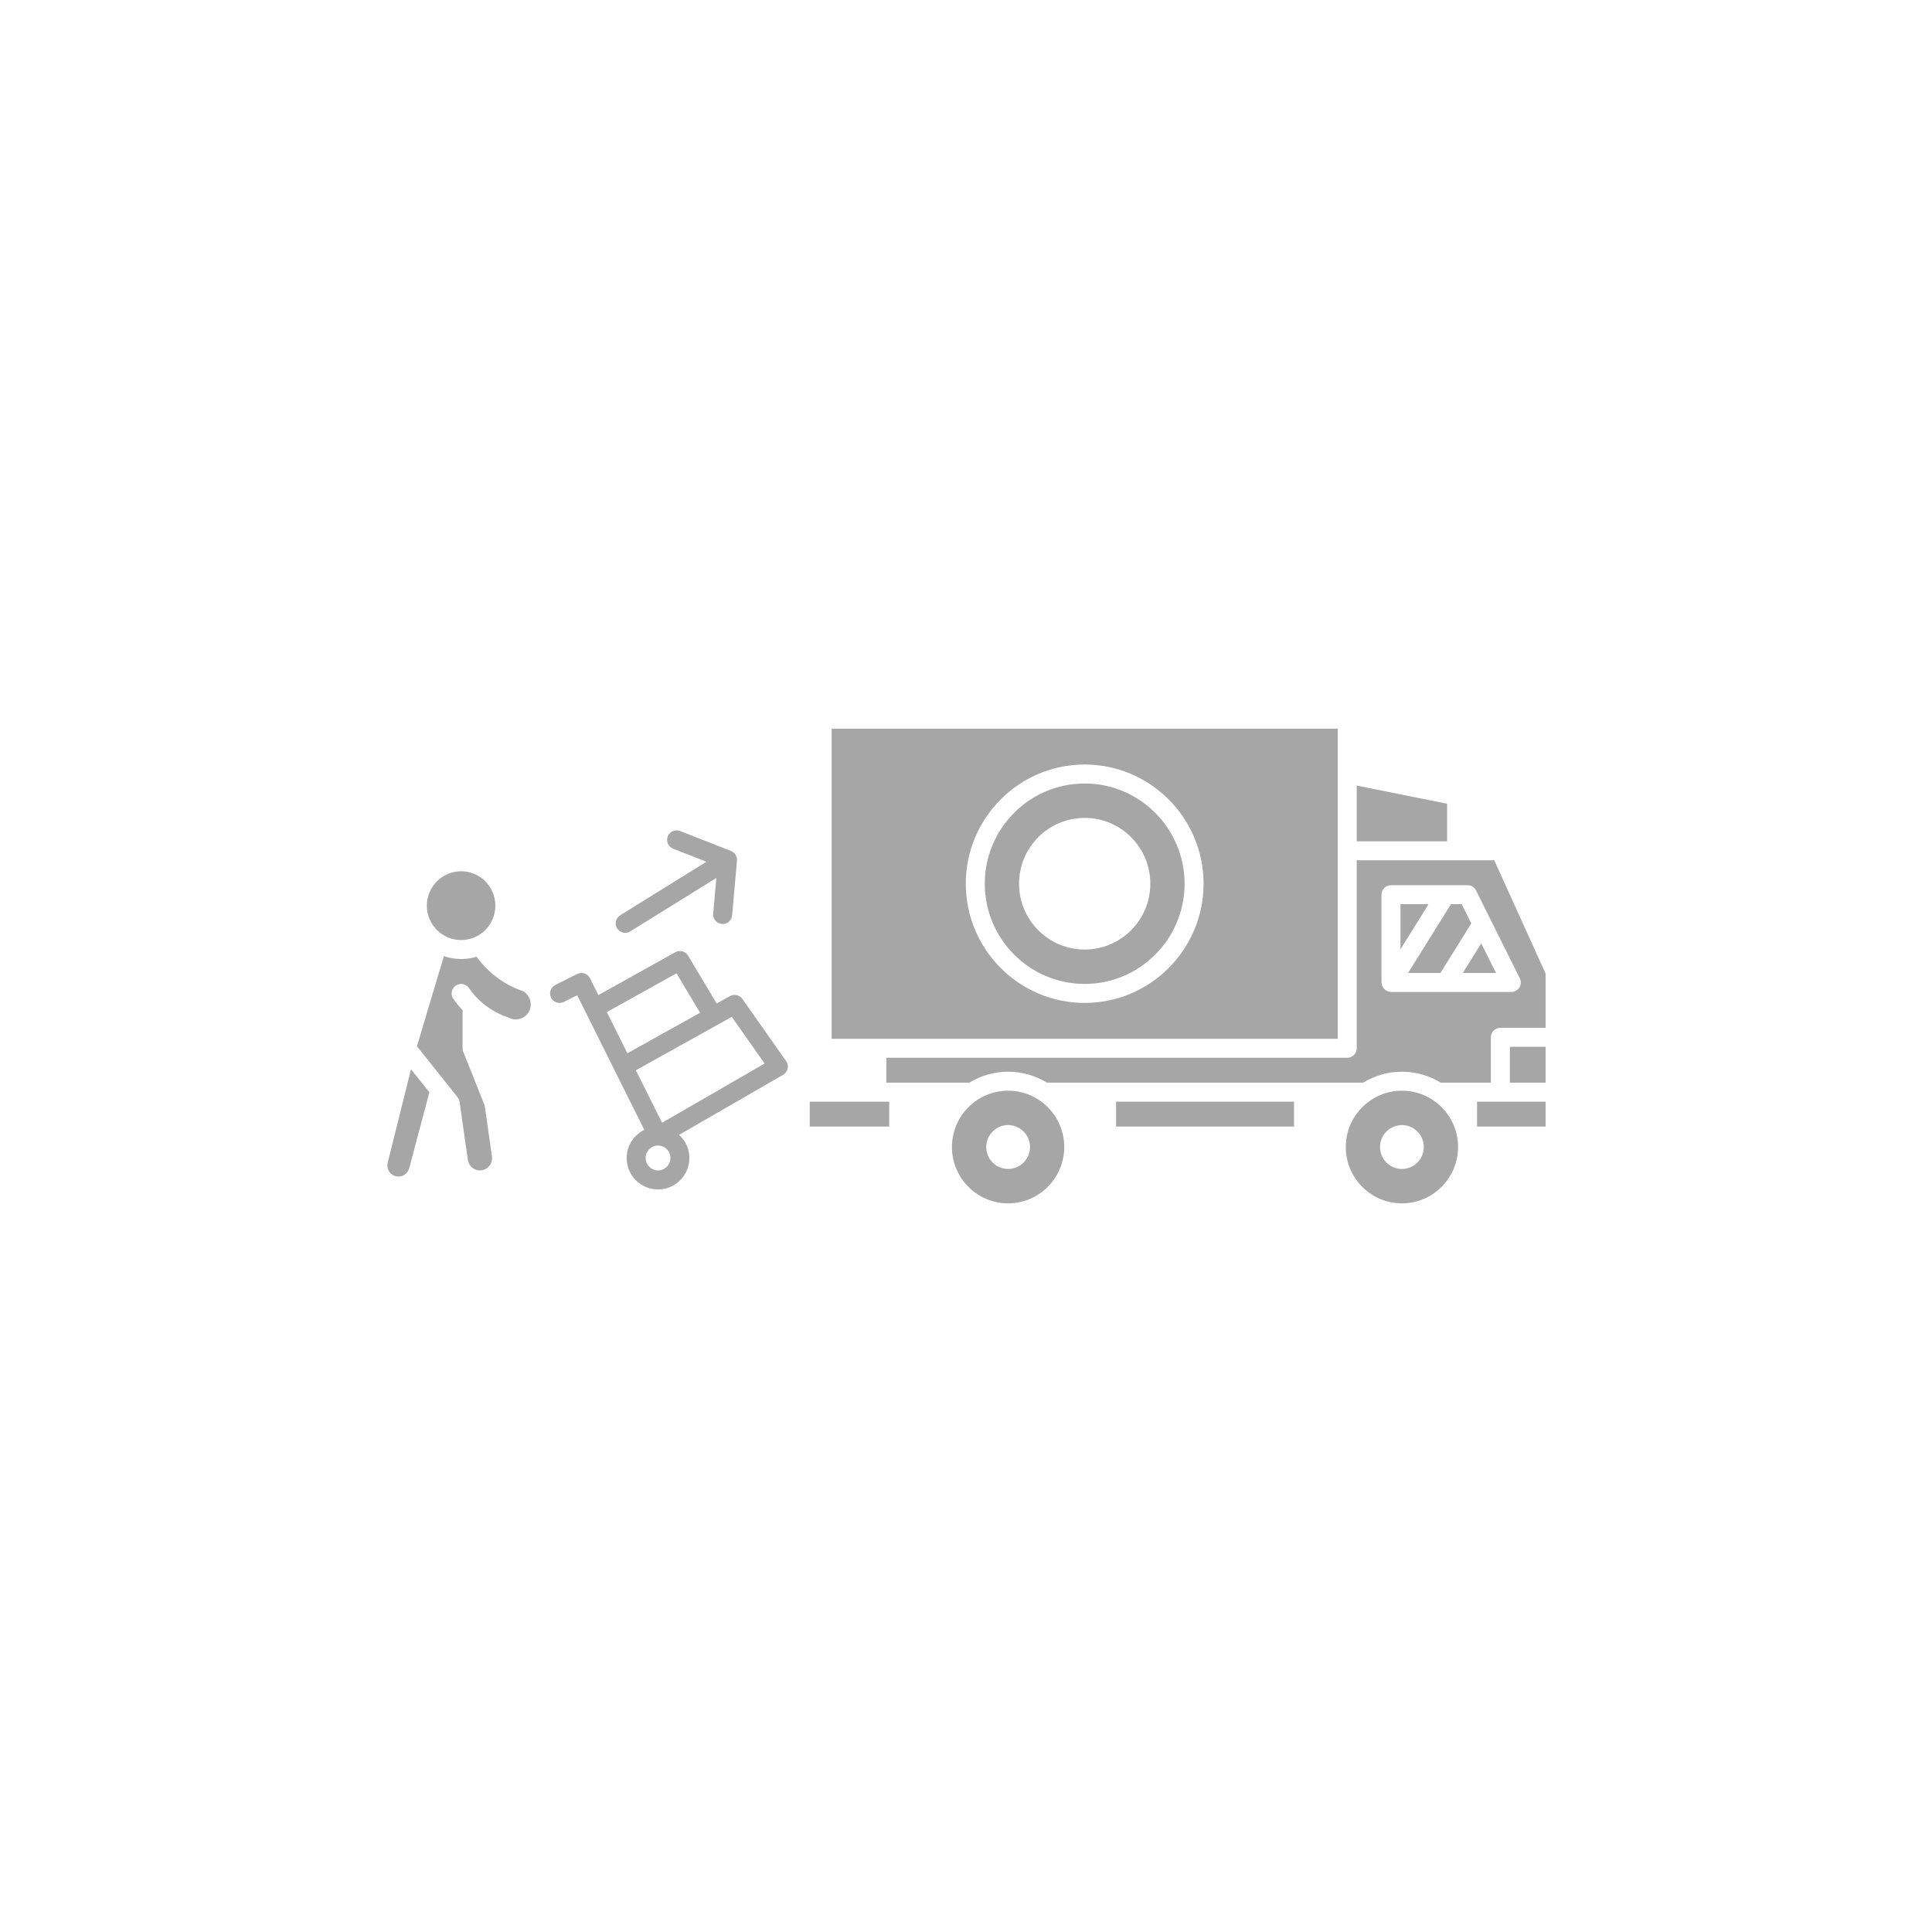 <svg xmlns="http://www.w3.org/2000/svg" xmlns:xlink="http://www.w3.org/1999/xlink" width="500" zoomAndPan="magnify" viewBox="0 0 375 375" height="500" preserveAspectRatio="xMidYMid meet" version="1.0"><defs><clipPath id="d43ed5a276"><path d="M 161 141.375 L 260 141.375 L 260 202 L 161 202 Z M 161 141.375 " clip-rule="nonzero"/></clipPath><clipPath id="74aea21876"><path d="M 184 211 L 207 211 L 207 233.625 L 184 233.625 Z M 184 211 " clip-rule="nonzero"/></clipPath><clipPath id="00e1ece170"><path d="M 261 211 L 284 211 L 284 233.625 L 261 233.625 Z M 261 211 " clip-rule="nonzero"/></clipPath></defs><path fill="#a6a6a6" d="M 157.172 213.832 L 157.172 218.664 L 172.598 218.664 L 172.598 213.832 Z M 157.172 213.832 " fill-opacity="1" fill-rule="nonzero"/><path fill="#a6a6a6" d="M 290.035 166.984 L 263.34 166.984 L 263.34 203.473 C 263.34 204.488 262.512 205.312 261.496 205.312 L 172.035 205.312 L 172.035 210.145 L 188.133 210.145 C 190.336 208.805 192.91 208.016 195.672 208.016 C 198.43 208.016 201.008 208.805 203.211 210.145 L 264.574 210.145 C 266.777 208.805 269.352 208.016 272.113 208.016 C 274.871 208.016 277.449 208.805 279.652 210.145 L 289.379 210.145 L 289.379 201.34 C 289.379 200.32 290.203 199.5 291.223 199.5 L 299.996 199.5 L 299.996 188.965 Z M 294.914 191.664 C 294.578 192.207 293.984 192.539 293.348 192.539 L 269.988 192.539 C 269.773 192.539 269.562 192.488 269.355 192.41 C 269.297 192.391 269.242 192.363 269.184 192.336 C 269.129 192.309 269.066 192.293 269.016 192.262 C 268.957 192.223 268.922 192.164 268.867 192.125 C 268.766 192.043 268.676 191.961 268.594 191.863 C 268.516 191.773 268.457 191.68 268.402 191.578 C 268.344 191.477 268.297 191.375 268.258 191.262 C 268.219 191.141 268.199 191.023 268.184 190.895 C 268.176 190.828 268.145 190.766 268.145 190.695 L 268.145 173.664 C 268.145 172.645 268.969 171.82 269.988 171.82 L 284.852 171.82 C 285.551 171.82 286.188 172.215 286.5 172.84 L 294.992 189.875 C 295.281 190.445 295.25 191.121 294.914 191.664 Z M 294.914 191.664 " fill-opacity="1" fill-rule="nonzero"/><g clip-path="url(#d43ed5a276)"><path fill="#a6a6a6" d="M 259.656 141.43 L 161.418 141.43 L 161.418 201.629 L 259.656 201.629 Z M 210.535 194.668 C 197.812 194.668 187.461 184.285 187.461 171.527 C 187.461 158.773 197.809 148.391 210.535 148.391 C 223.262 148.391 233.613 158.773 233.613 171.527 C 233.613 184.285 223.262 194.668 210.535 194.668 Z M 210.535 194.668 " fill-opacity="1" fill-rule="nonzero"/></g><g clip-path="url(#74aea21876)"><path fill="#a6a6a6" d="M 195.672 211.703 C 189.66 211.703 184.773 216.605 184.773 222.637 C 184.773 228.664 189.664 233.57 195.672 233.57 C 201.68 233.57 206.57 228.664 206.57 222.633 C 206.57 216.605 201.684 211.703 195.672 211.703 Z M 195.672 226.895 C 193.328 226.895 191.426 224.988 191.426 222.637 C 191.426 220.285 193.328 218.379 195.672 218.379 C 198.02 218.379 199.922 220.285 199.922 222.637 C 199.922 224.988 198.016 226.895 195.672 226.895 Z M 195.672 226.895 " fill-opacity="1" fill-rule="nonzero"/></g><path fill="#a6a6a6" d="M 280.887 156.004 L 263.34 152.484 L 263.34 163.297 L 280.887 163.297 Z M 280.887 156.004 " fill-opacity="1" fill-rule="nonzero"/><path fill="#a6a6a6" d="M 210.535 152.078 C 199.844 152.078 191.145 160.801 191.145 171.527 C 191.145 182.254 199.844 190.98 210.535 190.98 C 221.227 190.98 229.926 182.254 229.926 171.527 C 229.926 160.801 221.227 152.078 210.535 152.078 Z M 210.535 184.305 C 203.5 184.305 197.797 178.586 197.797 171.531 C 197.797 164.477 203.5 158.754 210.535 158.754 C 217.57 158.754 223.277 164.473 223.277 171.527 C 223.277 178.586 217.57 184.305 210.535 184.305 Z M 210.535 184.305 " fill-opacity="1" fill-rule="nonzero"/><path fill="#a6a6a6" d="M 271.832 175.5 L 271.832 184.254 L 277.285 175.5 Z M 271.832 175.5 " fill-opacity="1" fill-rule="nonzero"/><path fill="#a6a6a6" d="M 293.066 203.184 L 300 203.184 L 300 210.145 L 293.066 210.145 Z M 293.066 203.184 " fill-opacity="1" fill-rule="nonzero"/><path fill="#a6a6a6" d="M 286.695 213.832 L 300 213.832 L 300 218.664 L 286.695 218.664 Z M 286.695 213.832 " fill-opacity="1" fill-rule="nonzero"/><path fill="#a6a6a6" d="M 216.625 213.832 L 251.16 213.832 L 251.16 218.664 L 216.625 218.664 Z M 216.625 213.832 " fill-opacity="1" fill-rule="nonzero"/><path fill="#a6a6a6" d="M 283.926 188.852 L 290.371 188.852 L 287.508 183.109 Z M 283.926 188.852 " fill-opacity="1" fill-rule="nonzero"/><g clip-path="url(#00e1ece170)"><path fill="#a6a6a6" d="M 272.113 211.703 C 266.105 211.703 261.215 216.605 261.215 222.637 C 261.215 228.664 266.105 233.57 272.113 233.57 C 278.121 233.57 283.012 228.664 283.012 222.633 C 283.012 216.605 278.121 211.703 272.113 211.703 Z M 272.113 226.895 C 269.77 226.895 267.867 224.988 267.867 222.637 C 267.867 220.285 269.77 218.379 272.113 218.379 C 274.461 218.379 276.359 220.285 276.359 222.637 C 276.359 224.988 274.461 226.895 272.113 226.895 Z M 272.113 226.895 " fill-opacity="1" fill-rule="nonzero"/></g><path fill="#a6a6a6" d="M 283.715 175.5 L 281.629 175.5 L 273.312 188.852 L 279.586 188.852 L 285.574 179.238 Z M 283.715 175.5 " fill-opacity="1" fill-rule="nonzero"/><path fill="#a6a6a6" d="M 75.25 225.684 C 74.969 226.812 75.645 227.984 76.762 228.293 C 77.316 228.449 77.902 228.379 78.402 228.09 C 78.91 227.801 79.27 227.332 79.422 226.766 L 83.344 212.016 L 79.773 207.539 Z M 75.25 225.684 " fill-opacity="1" fill-rule="nonzero"/><path fill="#a6a6a6" d="M 89.504 182.465 C 93.168 182.465 96.152 179.469 96.152 175.789 C 96.152 172.109 93.168 169.113 89.504 169.113 C 85.836 169.113 82.852 172.109 82.852 175.789 C 82.852 179.469 85.836 182.465 89.504 182.465 Z M 89.504 182.465 " fill-opacity="1" fill-rule="nonzero"/><path fill="#a6a6a6" d="M 101.516 192.391 C 99.887 191.832 98.348 191.055 96.945 190.078 C 95.223 188.883 93.734 187.402 92.5 185.703 C 91.551 185.992 90.547 186.148 89.504 186.148 C 88.336 186.148 87.211 185.941 86.16 185.582 L 80.93 203.078 L 88.82 212.969 C 89.023 213.227 89.156 213.535 89.203 213.859 L 90.812 225.145 C 90.977 226.305 91.984 227.18 93.148 227.18 C 93.844 227.18 94.473 226.891 94.93 226.367 C 95.387 225.84 95.586 225.164 95.488 224.473 L 94.082 214.598 L 89.918 204.156 C 89.832 203.938 89.785 203.707 89.785 203.473 L 89.785 196.066 C 89.141 195.383 88.531 194.656 87.988 193.875 C 87.41 193.039 87.621 191.891 88.457 191.309 C 89.293 190.73 90.441 190.938 91.02 191.773 C 92.055 193.27 93.324 194.543 94.805 195.57 C 95.969 196.379 97.238 197.016 98.582 197.465 C 98.668 197.492 98.746 197.527 98.824 197.566 C 99.512 197.906 100.293 197.965 101.035 197.715 C 101.777 197.469 102.379 196.953 102.719 196.262 C 103.406 194.875 102.855 193.133 101.516 192.391 Z M 101.516 192.391 " fill-opacity="1" fill-rule="nonzero"/><path fill="#a6a6a6" d="M 144.094 193.895 C 143.551 193.121 142.516 192.891 141.688 193.344 L 139.109 194.781 L 133.551 185.488 C 133.043 184.633 131.941 184.34 131.074 184.824 L 116.141 193.145 L 114.508 189.875 C 114.289 189.438 113.906 189.102 113.441 188.949 C 112.977 188.789 112.469 188.828 112.031 189.051 L 107.785 191.18 C 106.875 191.633 106.508 192.742 106.961 193.652 C 107.418 194.559 108.523 194.926 109.434 194.473 L 112.031 193.172 L 125.059 219.305 C 123.035 220.297 121.629 222.359 121.629 224.77 C 121.629 228.129 124.363 230.871 127.723 230.871 C 131.082 230.871 133.812 228.133 133.812 224.77 C 133.812 222.984 133.031 221.395 131.809 220.273 L 152 208.617 C 152.449 208.359 152.77 207.922 152.879 207.418 C 152.992 206.914 152.887 206.383 152.586 205.961 Z M 117.785 196.445 L 131.305 188.914 L 135.887 196.574 L 121.773 204.438 Z M 127.723 227.18 C 126.398 227.18 125.316 226.098 125.316 224.766 C 125.316 223.43 126.395 222.348 127.723 222.348 C 129.051 222.348 130.129 223.43 130.129 224.766 C 130.129 226.098 129.051 227.18 127.723 227.18 Z M 128.5 217.93 L 123.422 207.742 L 142.035 197.371 L 148.414 206.43 Z M 128.5 217.93 " fill-opacity="1" fill-rule="nonzero"/><path fill="#a6a6a6" d="M 121.355 181.062 C 121.688 181.062 122.023 180.973 122.324 180.785 L 139.047 170.406 L 138.43 177.332 C 138.426 177.391 138.422 177.445 138.422 177.5 C 138.422 178.441 139.145 179.246 140.102 179.332 C 141.113 179.438 142.012 178.676 142.102 177.66 L 143.047 167.055 C 143.047 167.035 143.047 167.051 143.047 167.047 C 143.047 167.043 143.047 167.043 143.047 167.043 C 143.047 167.043 143.047 167.043 143.047 167.039 L 143.047 167.035 C 143.078 166.66 142.988 166.297 142.812 165.984 C 142.812 165.984 142.812 165.984 142.812 165.98 C 142.812 165.98 142.812 165.977 142.812 165.977 C 142.754 165.879 142.688 165.785 142.613 165.695 C 142.613 165.695 142.613 165.691 142.609 165.691 C 142.445 165.5 142.238 165.34 141.996 165.227 C 141.957 165.207 141.914 165.188 141.871 165.172 L 132 161.297 C 131.047 160.926 129.98 161.391 129.609 162.34 C 129.238 163.285 129.703 164.355 130.652 164.727 L 137.117 167.266 L 120.379 177.656 C 119.516 178.191 119.25 179.328 119.785 180.195 C 120.137 180.754 120.738 181.062 121.355 181.062 Z M 121.355 181.062 " fill-opacity="1" fill-rule="nonzero"/></svg>